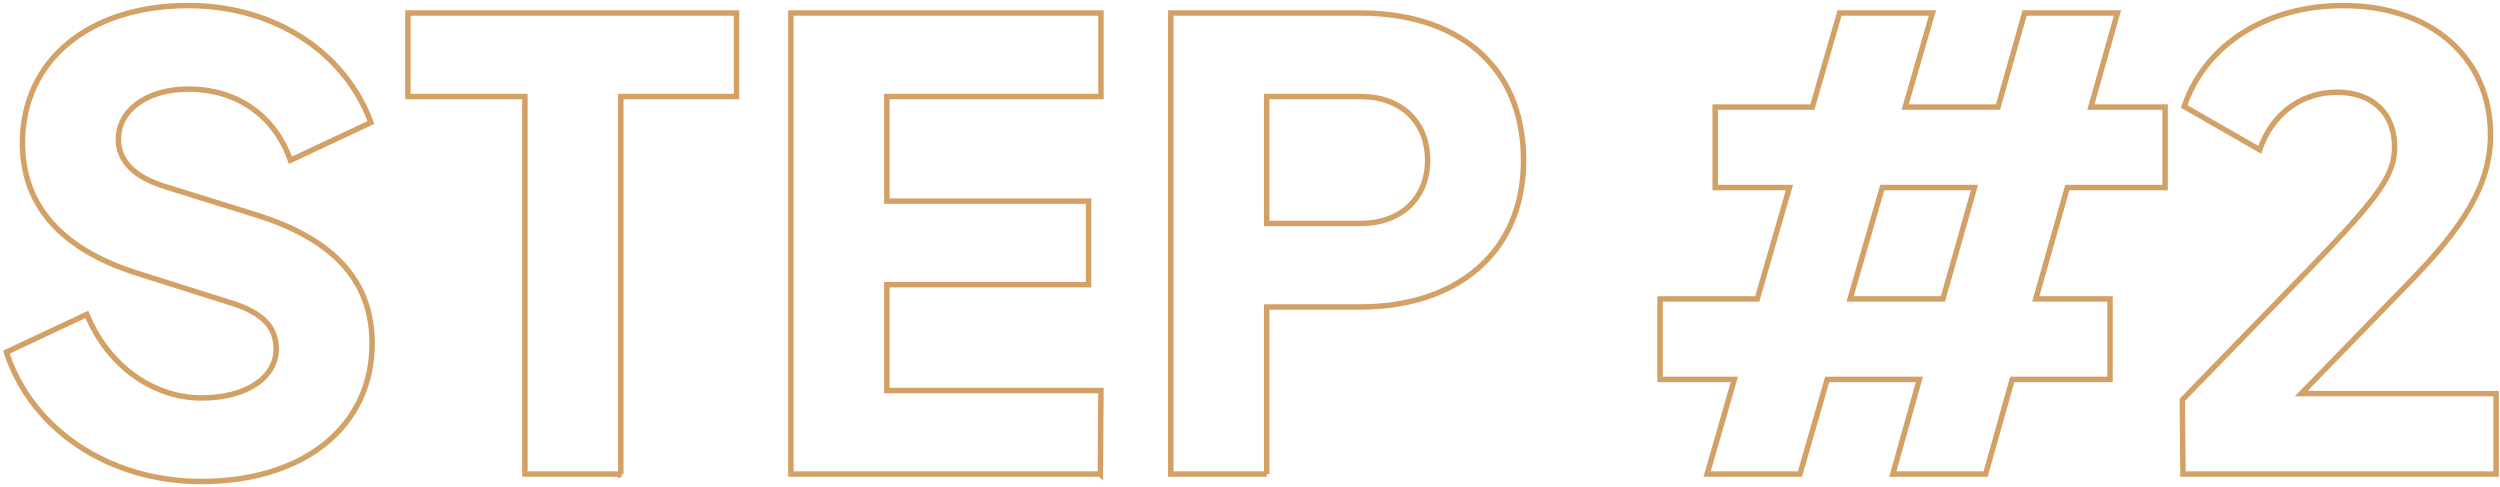 <svg width="457" height="89" xmlns="http://www.w3.org/2000/svg"><path d="M36.8 88.019c18.78 0 31.226-10.069 31.226-25.229 0-11.54-7.128-19.12-21.27-23.532l-16.743-5.204c-5.43-1.697-8.372-4.638-8.372-8.598 0-5.204 5.09-9.164 12.784-9.164 9.05 0 15.839 4.978 18.667 13.01l14.707-6.9C63.274 9.956 50.603 1.018 34.425 1.018c-18.215 0-30.32 10.069-30.32 25.116 0 11.2 6.788 19.346 21.156 23.871l17.196 5.43c4.978 1.584 8.033 3.96 8.033 8.372 0 4.978-5.091 8.938-13.69 8.938-8.371 0-16.856-5.43-20.93-15.273L1.165 64.374C5.802 78.629 20.057 88.019 36.8 88.019Zm76.684-1.358V17.65h21.156V2.377H74.566V17.65H95.95V86.66h17.535Zm87.658 0 .113-15.273h-39.144V52.042h36.882V36.77H162.11V17.65h39.144V2.378h-56.68V86.66h56.567Zm30.412 0V56.115h17.083c17.197 0 29.868-9.503 29.868-26.813 0-17.648-12.445-26.925-29.868-26.925h-34.619V86.66h17.536Zm17.196-45.819h-17.196V17.65h17.196c7.354 0 12.219 4.638 12.219 11.652 0 6.902-4.865 11.54-12.219 11.54Zm80.283 45.82 4.978-17.31h16.857l-4.864 17.31h16.97l4.864-17.31h17.876V54.645h-13.577l5.77-20.365h17.875V19.573h-13.576l4.865-17.196h-16.97l-4.865 17.196h-16.97l4.978-17.196h-16.97l-4.978 17.196h-17.762V34.28h13.576l-5.883 20.365h-17.762v14.707h13.576l-4.978 17.31h16.97Zm26.134-32.017h-16.97l5.883-20.365h16.857l-5.77 20.365ZM456.288 86.66V71.954h-35.637l19.572-20.138c10.069-10.295 15.047-17.988 15.047-27.152 0-14.142-10.861-23.645-26.926-23.645-14.029 0-25.229 7.127-29.075 18.44l13.802 7.92c2.263-6.562 7.58-10.521 14.142-10.521 6.448 0 10.521 3.846 10.521 9.956 0 5.317-2.941 9.277-16.178 22.966l-22.627 23.305.113 13.576h57.246Z" fill-rule="nonzero" stroke="#D3A166" fill="none"/></svg>